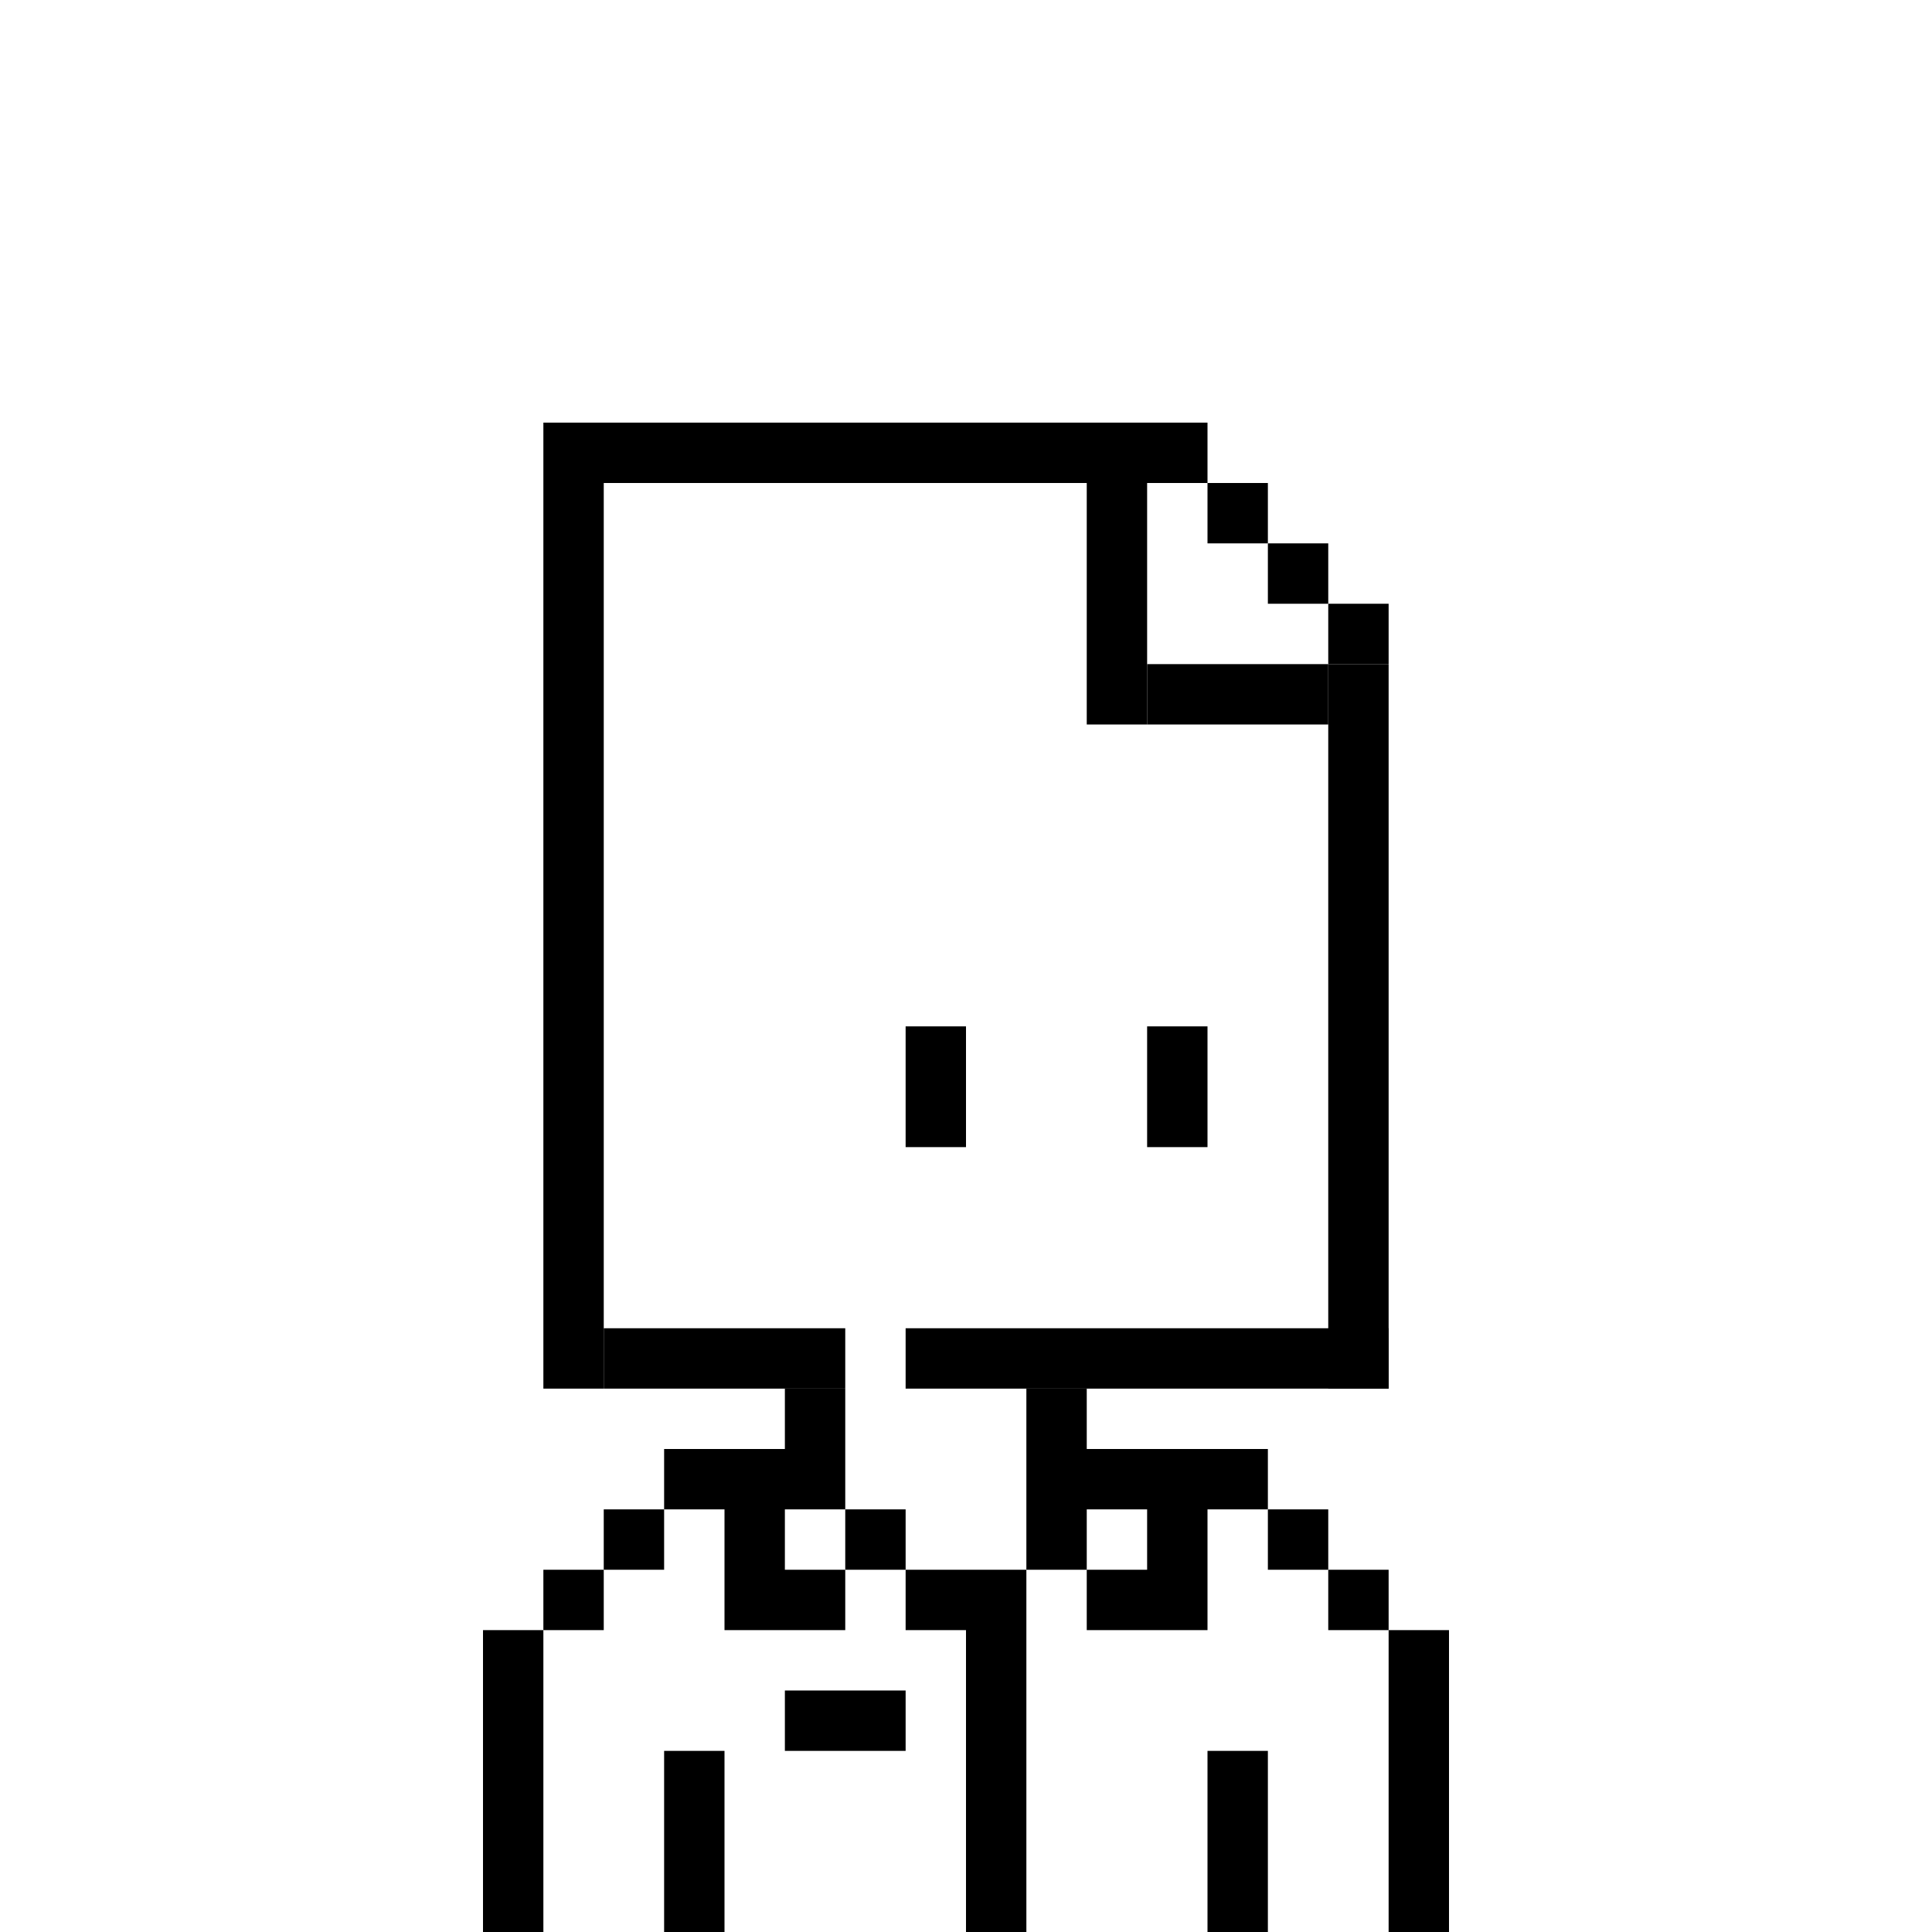 <svg xmlns='http://www.w3.org/2000/svg' viewBox='0 0 32 32'><rect width="32" height="32" fill="white"/><g clip-path="url(#clip0_523_4866)"><path d="M13 23H14V25H13V26H14V27H12V25H11V24H13V23Z" fill="black"/><path d="M10 26V25H11V26H10Z" fill="black"/><path d="M9 27V26H10V27H9Z" fill="black"/><path d="M9 27V34H8V27H9Z" fill="black"/><path d="M15 26H14V25H15V26Z" fill="black"/><path d="M17 26V34H16V27H15V26H17Z" fill="black"/><path fill-rule="evenodd" clip-rule="evenodd" d="M21 25V24H18V23H17V26H18V27H20V25H21ZM18 26V25H19V26H18Z" fill="black"/><path d="M22 26H21V25H22V26Z" fill="black"/><path d="M23 27H22V26H23V27Z" fill="black"/><path d="M23 27H24V34H23V27Z" fill="black"/><path d="M11 29H12V34H11V29Z" fill="black"/><path d="M21 29H20V34H21V29Z" fill="black"/><path d="M15 29V28H13V29H15Z" fill="black"/></g><defs><clipPath id="clip0_523_4866"><rect width="32" height="32" fill="white"/></clipPath></defs><rect x="9" y="7" width="11" height="1" fill="black"/><rect x="20" y="8" width="1" height="1" fill="black"/><rect x="21" y="9" width="1" height="1" fill="black"/><rect x="22" y="10" width="1" height="1" fill="black"/><rect x="9" y="8" width="1" height="15" fill="black"/><rect x="15" y="22" width="8" height="1" fill="black"/><rect x="22" y="11" width="1" height="12" fill="black"/><rect x="15" y="17" width="1" height="2" fill="black"/><rect x="19" y="17" width="1" height="2" fill="black"/><rect x="18" y="8" width="1" height="4" fill="black"/><rect x="19" y="11" width="3" height="1" fill="black"/><rect x="10" y="22" width="4" height="1" fill="black"/></svg>